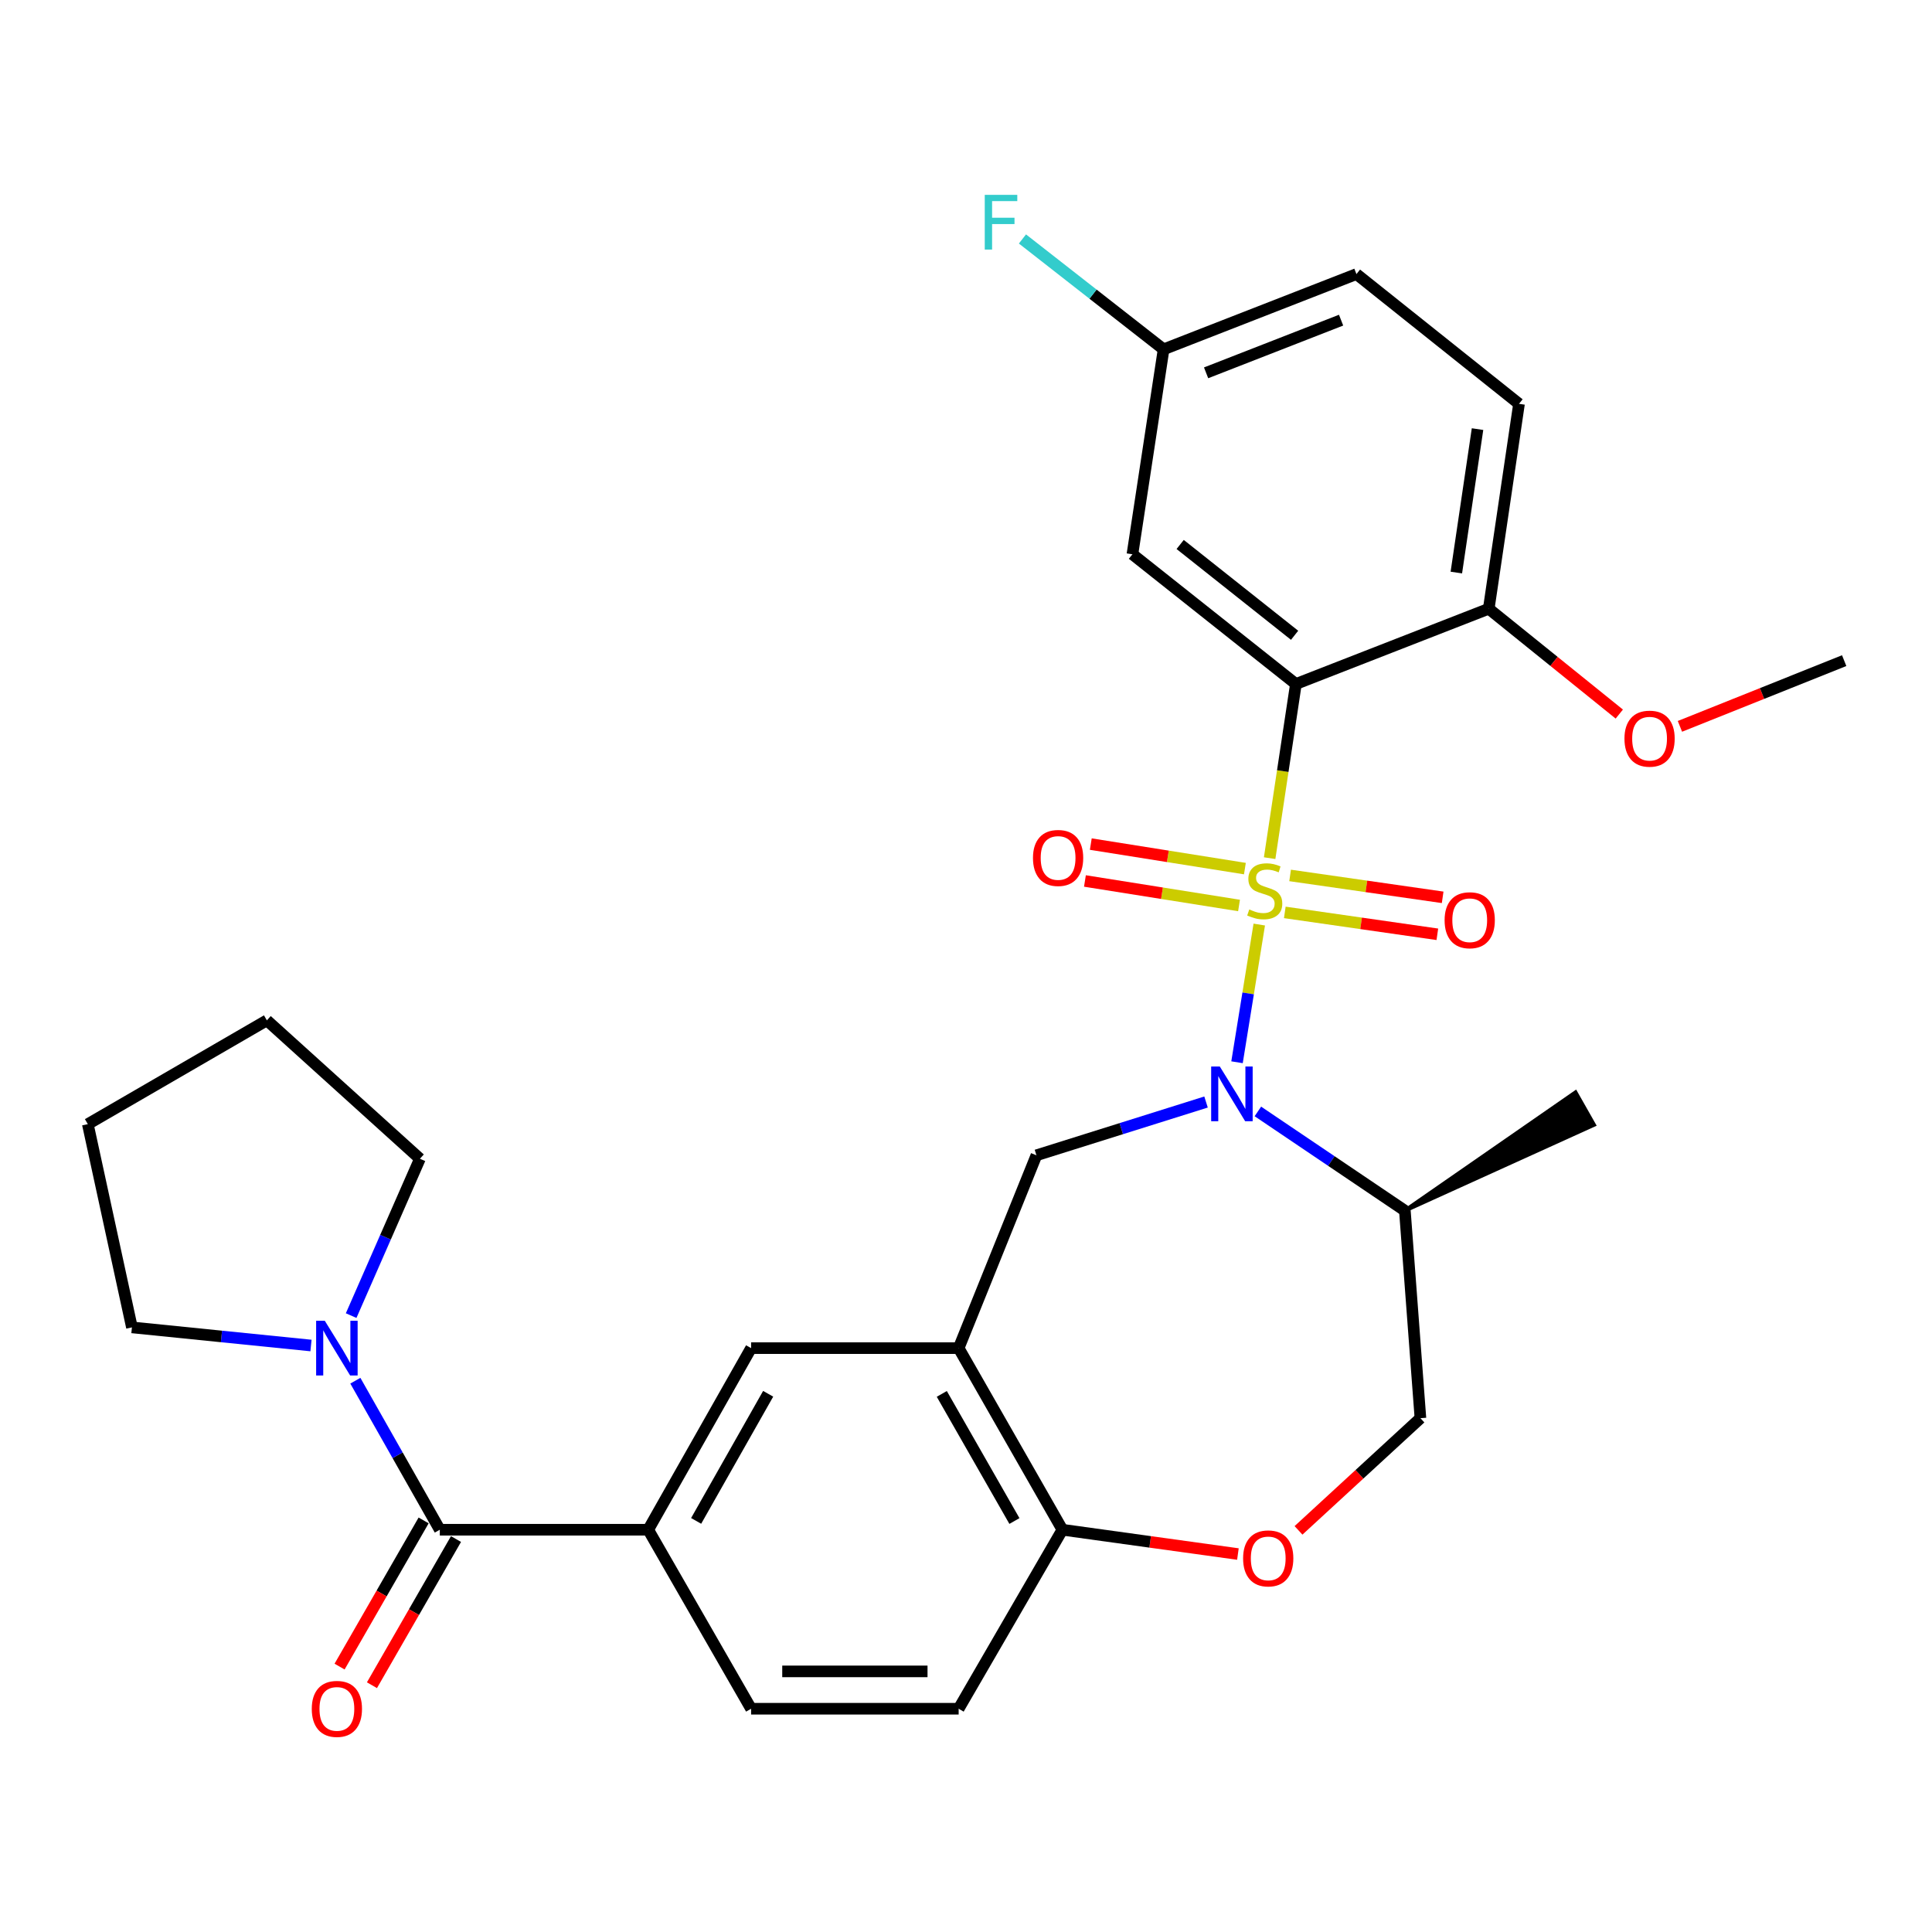 <?xml version='1.0' encoding='iso-8859-1'?>
<svg version='1.1' baseProfile='full'
              xmlns='http://www.w3.org/2000/svg'
                      xmlns:rdkit='http://www.rdkit.org/xml'
                      xmlns:xlink='http://www.w3.org/1999/xlink'
                  xml:space='preserve'
width='1000px' height='1000px' viewBox='0 0 1000 1000'>
<!-- END OF HEADER -->
<rect style='opacity:1.0;fill:#FFFFFF;stroke:none' width='1000' height='1000' x='0' y='0'> </rect>
<path class='bond-0' d='M 651.793,478.548 L 646.037,514.184' style='fill:none;fill-rule:evenodd;stroke:#CCCC00;stroke-width:6px;stroke-linecap:butt;stroke-linejoin:miter;stroke-opacity:1' />
<path class='bond-0' d='M 646.037,514.184 L 640.282,549.82' style='fill:none;fill-rule:evenodd;stroke:#0000FF;stroke-width:6px;stroke-linecap:butt;stroke-linejoin:miter;stroke-opacity:1' />
<path class='bond-1' d='M 657.163,444.179 L 663.959,399.108' style='fill:none;fill-rule:evenodd;stroke:#CCCC00;stroke-width:6px;stroke-linecap:butt;stroke-linejoin:miter;stroke-opacity:1' />
<path class='bond-1' d='M 663.959,399.108 L 670.755,354.036' style='fill:none;fill-rule:evenodd;stroke:#000000;stroke-width:6px;stroke-linecap:butt;stroke-linejoin:miter;stroke-opacity:1' />
<path class='bond-10' d='M 665.012,472.258 L 704.49,477.924' style='fill:none;fill-rule:evenodd;stroke:#CCCC00;stroke-width:6px;stroke-linecap:butt;stroke-linejoin:miter;stroke-opacity:1' />
<path class='bond-10' d='M 704.49,477.924 L 743.968,483.59' style='fill:none;fill-rule:evenodd;stroke:#FF0000;stroke-width:6px;stroke-linecap:butt;stroke-linejoin:miter;stroke-opacity:1' />
<path class='bond-10' d='M 667.758,453.125 L 707.236,458.791' style='fill:none;fill-rule:evenodd;stroke:#CCCC00;stroke-width:6px;stroke-linecap:butt;stroke-linejoin:miter;stroke-opacity:1' />
<path class='bond-10' d='M 707.236,458.791 L 746.714,464.457' style='fill:none;fill-rule:evenodd;stroke:#FF0000;stroke-width:6px;stroke-linecap:butt;stroke-linejoin:miter;stroke-opacity:1' />
<path class='bond-11' d='M 644.356,449.584 L 604.476,443.242' style='fill:none;fill-rule:evenodd;stroke:#CCCC00;stroke-width:6px;stroke-linecap:butt;stroke-linejoin:miter;stroke-opacity:1' />
<path class='bond-11' d='M 604.476,443.242 L 564.596,436.899' style='fill:none;fill-rule:evenodd;stroke:#FF0000;stroke-width:6px;stroke-linecap:butt;stroke-linejoin:miter;stroke-opacity:1' />
<path class='bond-11' d='M 641.32,468.674 L 601.44,462.332' style='fill:none;fill-rule:evenodd;stroke:#CCCC00;stroke-width:6px;stroke-linecap:butt;stroke-linejoin:miter;stroke-opacity:1' />
<path class='bond-11' d='M 601.44,462.332 L 561.56,455.989' style='fill:none;fill-rule:evenodd;stroke:#FF0000;stroke-width:6px;stroke-linecap:butt;stroke-linejoin:miter;stroke-opacity:1' />
<path class='bond-3' d='M 624.246,570.405 L 580.352,584.19' style='fill:none;fill-rule:evenodd;stroke:#0000FF;stroke-width:6px;stroke-linecap:butt;stroke-linejoin:miter;stroke-opacity:1' />
<path class='bond-3' d='M 580.352,584.19 L 536.458,597.975' style='fill:none;fill-rule:evenodd;stroke:#000000;stroke-width:6px;stroke-linecap:butt;stroke-linejoin:miter;stroke-opacity:1' />
<path class='bond-8' d='M 651.077,575.272 L 689.116,600.949' style='fill:none;fill-rule:evenodd;stroke:#0000FF;stroke-width:6px;stroke-linecap:butt;stroke-linejoin:miter;stroke-opacity:1' />
<path class='bond-8' d='M 689.116,600.949 L 727.155,626.626' style='fill:none;fill-rule:evenodd;stroke:#000000;stroke-width:6px;stroke-linecap:butt;stroke-linejoin:miter;stroke-opacity:1' />
<path class='bond-7' d='M 670.755,354.036 L 586.145,286.887' style='fill:none;fill-rule:evenodd;stroke:#000000;stroke-width:6px;stroke-linecap:butt;stroke-linejoin:miter;stroke-opacity:1' />
<path class='bond-7' d='M 670.08,328.823 L 610.853,281.819' style='fill:none;fill-rule:evenodd;stroke:#000000;stroke-width:6px;stroke-linecap:butt;stroke-linejoin:miter;stroke-opacity:1' />
<path class='bond-14' d='M 670.755,354.036 L 770.571,315.087' style='fill:none;fill-rule:evenodd;stroke:#000000;stroke-width:6px;stroke-linecap:butt;stroke-linejoin:miter;stroke-opacity:1' />
<path class='bond-2' d='M 227.646,791.786 L 335.516,791.786' style='fill:none;fill-rule:evenodd;stroke:#000000;stroke-width:6px;stroke-linecap:butt;stroke-linejoin:miter;stroke-opacity:1' />
<path class='bond-5' d='M 227.646,791.786 L 205.787,753.219' style='fill:none;fill-rule:evenodd;stroke:#000000;stroke-width:6px;stroke-linecap:butt;stroke-linejoin:miter;stroke-opacity:1' />
<path class='bond-5' d='M 205.787,753.219 L 183.928,714.652' style='fill:none;fill-rule:evenodd;stroke:#0000FF;stroke-width:6px;stroke-linecap:butt;stroke-linejoin:miter;stroke-opacity:1' />
<path class='bond-16' d='M 219.268,786.969 L 197.516,824.799' style='fill:none;fill-rule:evenodd;stroke:#000000;stroke-width:6px;stroke-linecap:butt;stroke-linejoin:miter;stroke-opacity:1' />
<path class='bond-16' d='M 197.516,824.799 L 175.764,862.63' style='fill:none;fill-rule:evenodd;stroke:#FF0000;stroke-width:6px;stroke-linecap:butt;stroke-linejoin:miter;stroke-opacity:1' />
<path class='bond-16' d='M 236.025,796.604 L 214.273,834.434' style='fill:none;fill-rule:evenodd;stroke:#000000;stroke-width:6px;stroke-linecap:butt;stroke-linejoin:miter;stroke-opacity:1' />
<path class='bond-16' d='M 214.273,834.434 L 192.521,872.265' style='fill:none;fill-rule:evenodd;stroke:#FF0000;stroke-width:6px;stroke-linecap:butt;stroke-linejoin:miter;stroke-opacity:1' />
<path class='bond-4' d='M 536.458,597.975 L 496.199,697.791' style='fill:none;fill-rule:evenodd;stroke:#000000;stroke-width:6px;stroke-linecap:butt;stroke-linejoin:miter;stroke-opacity:1' />
<path class='bond-12' d='M 496.199,697.791 L 388.769,697.791' style='fill:none;fill-rule:evenodd;stroke:#000000;stroke-width:6px;stroke-linecap:butt;stroke-linejoin:miter;stroke-opacity:1' />
<path class='bond-13' d='M 496.199,697.791 L 549.902,791.786' style='fill:none;fill-rule:evenodd;stroke:#000000;stroke-width:6px;stroke-linecap:butt;stroke-linejoin:miter;stroke-opacity:1' />
<path class='bond-13' d='M 487.471,721.479 L 525.064,787.276' style='fill:none;fill-rule:evenodd;stroke:#000000;stroke-width:6px;stroke-linecap:butt;stroke-linejoin:miter;stroke-opacity:1' />
<path class='bond-24' d='M 160.966,696.434 L 114.626,691.743' style='fill:none;fill-rule:evenodd;stroke:#0000FF;stroke-width:6px;stroke-linecap:butt;stroke-linejoin:miter;stroke-opacity:1' />
<path class='bond-24' d='M 114.626,691.743 L 68.285,687.052' style='fill:none;fill-rule:evenodd;stroke:#000000;stroke-width:6px;stroke-linecap:butt;stroke-linejoin:miter;stroke-opacity:1' />
<path class='bond-25' d='M 181.753,680.955 L 199.551,640.362' style='fill:none;fill-rule:evenodd;stroke:#0000FF;stroke-width:6px;stroke-linecap:butt;stroke-linejoin:miter;stroke-opacity:1' />
<path class='bond-25' d='M 199.551,640.362 L 217.348,599.769' style='fill:none;fill-rule:evenodd;stroke:#000000;stroke-width:6px;stroke-linecap:butt;stroke-linejoin:miter;stroke-opacity:1' />
<path class='bond-6' d='M 335.516,791.786 L 388.769,697.791' style='fill:none;fill-rule:evenodd;stroke:#000000;stroke-width:6px;stroke-linecap:butt;stroke-linejoin:miter;stroke-opacity:1' />
<path class='bond-6' d='M 360.322,787.215 L 397.599,721.418' style='fill:none;fill-rule:evenodd;stroke:#000000;stroke-width:6px;stroke-linecap:butt;stroke-linejoin:miter;stroke-opacity:1' />
<path class='bond-32' d='M 335.516,791.786 L 388.769,884.439' style='fill:none;fill-rule:evenodd;stroke:#000000;stroke-width:6px;stroke-linecap:butt;stroke-linejoin:miter;stroke-opacity:1' />
<path class='bond-20' d='M 586.145,286.887 L 602.275,180.811' style='fill:none;fill-rule:evenodd;stroke:#000000;stroke-width:6px;stroke-linecap:butt;stroke-linejoin:miter;stroke-opacity:1' />
<path class='bond-15' d='M 727.155,626.626 L 735.209,734.045' style='fill:none;fill-rule:evenodd;stroke:#000000;stroke-width:6px;stroke-linecap:butt;stroke-linejoin:miter;stroke-opacity:1' />
<path class='bond-26' d='M 727.155,626.626 L 825.028,582.209 L 815.489,565.396 Z' style='fill:#000000;fill-rule:evenodd;fill-opacity:1;stroke:#000000;stroke-width:2px;stroke-linecap:butt;stroke-linejoin:miter;stroke-opacity:1;' />
<path class='bond-9' d='M 672.106,792.115 L 703.657,763.08' style='fill:none;fill-rule:evenodd;stroke:#FF0000;stroke-width:6px;stroke-linecap:butt;stroke-linejoin:miter;stroke-opacity:1' />
<path class='bond-9' d='M 703.657,763.08 L 735.209,734.045' style='fill:none;fill-rule:evenodd;stroke:#000000;stroke-width:6px;stroke-linecap:butt;stroke-linejoin:miter;stroke-opacity:1' />
<path class='bond-31' d='M 640.741,804.368 L 595.322,798.077' style='fill:none;fill-rule:evenodd;stroke:#FF0000;stroke-width:6px;stroke-linecap:butt;stroke-linejoin:miter;stroke-opacity:1' />
<path class='bond-31' d='M 595.322,798.077 L 549.902,791.786' style='fill:none;fill-rule:evenodd;stroke:#000000;stroke-width:6px;stroke-linecap:butt;stroke-linejoin:miter;stroke-opacity:1' />
<path class='bond-18' d='M 549.902,791.786 L 496.199,884.439' style='fill:none;fill-rule:evenodd;stroke:#000000;stroke-width:6px;stroke-linecap:butt;stroke-linejoin:miter;stroke-opacity:1' />
<path class='bond-19' d='M 770.571,315.087 L 786.239,209.021' style='fill:none;fill-rule:evenodd;stroke:#000000;stroke-width:6px;stroke-linecap:butt;stroke-linejoin:miter;stroke-opacity:1' />
<path class='bond-19' d='M 753.799,296.352 L 764.766,222.107' style='fill:none;fill-rule:evenodd;stroke:#000000;stroke-width:6px;stroke-linecap:butt;stroke-linejoin:miter;stroke-opacity:1' />
<path class='bond-23' d='M 770.571,315.087 L 804.357,342.344' style='fill:none;fill-rule:evenodd;stroke:#000000;stroke-width:6px;stroke-linecap:butt;stroke-linejoin:miter;stroke-opacity:1' />
<path class='bond-23' d='M 804.357,342.344 L 838.143,369.601' style='fill:none;fill-rule:evenodd;stroke:#FF0000;stroke-width:6px;stroke-linecap:butt;stroke-linejoin:miter;stroke-opacity:1' />
<path class='bond-17' d='M 388.769,884.439 L 496.199,884.439' style='fill:none;fill-rule:evenodd;stroke:#000000;stroke-width:6px;stroke-linecap:butt;stroke-linejoin:miter;stroke-opacity:1' />
<path class='bond-17' d='M 404.884,865.11 L 480.084,865.11' style='fill:none;fill-rule:evenodd;stroke:#000000;stroke-width:6px;stroke-linecap:butt;stroke-linejoin:miter;stroke-opacity:1' />
<path class='bond-21' d='M 786.239,209.021 L 702.091,141.862' style='fill:none;fill-rule:evenodd;stroke:#000000;stroke-width:6px;stroke-linecap:butt;stroke-linejoin:miter;stroke-opacity:1' />
<path class='bond-22' d='M 602.275,180.811 L 565.746,152.249' style='fill:none;fill-rule:evenodd;stroke:#000000;stroke-width:6px;stroke-linecap:butt;stroke-linejoin:miter;stroke-opacity:1' />
<path class='bond-22' d='M 565.746,152.249 L 529.217,123.687' style='fill:none;fill-rule:evenodd;stroke:#33CCCC;stroke-width:6px;stroke-linecap:butt;stroke-linejoin:miter;stroke-opacity:1' />
<path class='bond-30' d='M 602.275,180.811 L 702.091,141.862' style='fill:none;fill-rule:evenodd;stroke:#000000;stroke-width:6px;stroke-linecap:butt;stroke-linejoin:miter;stroke-opacity:1' />
<path class='bond-30' d='M 624.274,192.976 L 694.145,165.711' style='fill:none;fill-rule:evenodd;stroke:#000000;stroke-width:6px;stroke-linecap:butt;stroke-linejoin:miter;stroke-opacity:1' />
<path class='bond-27' d='M 869.529,375.96 L 912.037,358.952' style='fill:none;fill-rule:evenodd;stroke:#FF0000;stroke-width:6px;stroke-linecap:butt;stroke-linejoin:miter;stroke-opacity:1' />
<path class='bond-27' d='M 912.037,358.952 L 954.545,341.944' style='fill:none;fill-rule:evenodd;stroke:#000000;stroke-width:6px;stroke-linecap:butt;stroke-linejoin:miter;stroke-opacity:1' />
<path class='bond-28' d='M 68.285,687.052 L 45.455,581.856' style='fill:none;fill-rule:evenodd;stroke:#000000;stroke-width:6px;stroke-linecap:butt;stroke-linejoin:miter;stroke-opacity:1' />
<path class='bond-29' d='M 217.348,599.769 L 138.129,528.131' style='fill:none;fill-rule:evenodd;stroke:#000000;stroke-width:6px;stroke-linecap:butt;stroke-linejoin:miter;stroke-opacity:1' />
<path class='bond-33' d='M 45.455,581.856 L 138.129,528.131' style='fill:none;fill-rule:evenodd;stroke:#000000;stroke-width:6px;stroke-linecap:butt;stroke-linejoin:miter;stroke-opacity:1' />
<path  class='atom-0' d='M 646.626 470.724
Q 646.946 470.844, 648.266 471.404
Q 649.586 471.964, 651.026 472.324
Q 652.506 472.644, 653.946 472.644
Q 656.626 472.644, 658.186 471.364
Q 659.746 470.044, 659.746 467.764
Q 659.746 466.204, 658.946 465.244
Q 658.186 464.284, 656.986 463.764
Q 655.786 463.244, 653.786 462.644
Q 651.266 461.884, 649.746 461.164
Q 648.266 460.444, 647.186 458.924
Q 646.146 457.404, 646.146 454.844
Q 646.146 451.284, 648.546 449.084
Q 650.986 446.884, 655.786 446.884
Q 659.066 446.884, 662.786 448.444
L 661.866 451.524
Q 658.466 450.124, 655.906 450.124
Q 653.146 450.124, 651.626 451.284
Q 650.106 452.404, 650.146 454.364
Q 650.146 455.884, 650.906 456.804
Q 651.706 457.724, 652.826 458.244
Q 653.986 458.764, 655.906 459.364
Q 658.466 460.164, 659.986 460.964
Q 661.506 461.764, 662.586 463.404
Q 663.706 465.004, 663.706 467.764
Q 663.706 471.684, 661.066 473.804
Q 658.466 475.884, 654.106 475.884
Q 651.586 475.884, 649.666 475.324
Q 647.786 474.804, 645.546 473.884
L 646.626 470.724
' fill='#CCCC00'/>
<path  class='atom-1' d='M 631.377 552.039
L 640.657 567.039
Q 641.577 568.519, 643.057 571.199
Q 644.537 573.879, 644.617 574.039
L 644.617 552.039
L 648.377 552.039
L 648.377 580.359
L 644.497 580.359
L 634.537 563.959
Q 633.377 562.039, 632.137 559.839
Q 630.937 557.639, 630.577 556.959
L 630.577 580.359
L 626.897 580.359
L 626.897 552.039
L 631.377 552.039
' fill='#0000FF'/>
<path  class='atom-6' d='M 168.112 683.631
L 177.392 698.631
Q 178.312 700.111, 179.792 702.791
Q 181.272 705.471, 181.352 705.631
L 181.352 683.631
L 185.112 683.631
L 185.112 711.951
L 181.232 711.951
L 171.272 695.551
Q 170.112 693.631, 168.872 691.431
Q 167.672 689.231, 167.312 688.551
L 167.312 711.951
L 163.632 711.951
L 163.632 683.631
L 168.112 683.631
' fill='#0000FF'/>
<path  class='atom-10' d='M 643.43 806.621
Q 643.43 799.821, 646.79 796.021
Q 650.15 792.221, 656.43 792.221
Q 662.71 792.221, 666.07 796.021
Q 669.43 799.821, 669.43 806.621
Q 669.43 813.501, 666.03 817.421
Q 662.63 821.301, 656.43 821.301
Q 650.19 821.301, 646.79 817.421
Q 643.43 813.541, 643.43 806.621
M 656.43 818.101
Q 660.75 818.101, 663.07 815.221
Q 665.43 812.301, 665.43 806.621
Q 665.43 801.061, 663.07 798.261
Q 660.75 795.421, 656.43 795.421
Q 652.11 795.421, 649.75 798.221
Q 647.43 801.021, 647.43 806.621
Q 647.43 812.341, 649.75 815.221
Q 652.11 818.101, 656.43 818.101
' fill='#FF0000'/>
<path  class='atom-11' d='M 747.724 476.311
Q 747.724 469.511, 751.084 465.711
Q 754.444 461.911, 760.724 461.911
Q 767.004 461.911, 770.364 465.711
Q 773.724 469.511, 773.724 476.311
Q 773.724 483.191, 770.324 487.111
Q 766.924 490.991, 760.724 490.991
Q 754.484 490.991, 751.084 487.111
Q 747.724 483.231, 747.724 476.311
M 760.724 487.791
Q 765.044 487.791, 767.364 484.911
Q 769.724 481.991, 769.724 476.311
Q 769.724 470.751, 767.364 467.951
Q 765.044 465.111, 760.724 465.111
Q 756.404 465.111, 754.044 467.911
Q 751.724 470.711, 751.724 476.311
Q 751.724 482.031, 754.044 484.911
Q 756.404 487.791, 760.724 487.791
' fill='#FF0000'/>
<path  class='atom-12' d='M 534.669 444.074
Q 534.669 437.274, 538.029 433.474
Q 541.389 429.674, 547.669 429.674
Q 553.949 429.674, 557.309 433.474
Q 560.669 437.274, 560.669 444.074
Q 560.669 450.954, 557.269 454.874
Q 553.869 458.754, 547.669 458.754
Q 541.429 458.754, 538.029 454.874
Q 534.669 450.994, 534.669 444.074
M 547.669 455.554
Q 551.989 455.554, 554.309 452.674
Q 556.669 449.754, 556.669 444.074
Q 556.669 438.514, 554.309 435.714
Q 551.989 432.874, 547.669 432.874
Q 543.349 432.874, 540.989 435.674
Q 538.669 438.474, 538.669 444.074
Q 538.669 449.794, 540.989 452.674
Q 543.349 455.554, 547.669 455.554
' fill='#FF0000'/>
<path  class='atom-17' d='M 161.372 884.519
Q 161.372 877.719, 164.732 873.919
Q 168.092 870.119, 174.372 870.119
Q 180.652 870.119, 184.012 873.919
Q 187.372 877.719, 187.372 884.519
Q 187.372 891.399, 183.972 895.319
Q 180.572 899.199, 174.372 899.199
Q 168.132 899.199, 164.732 895.319
Q 161.372 891.439, 161.372 884.519
M 174.372 895.999
Q 178.692 895.999, 181.012 893.119
Q 183.372 890.199, 183.372 884.519
Q 183.372 878.959, 181.012 876.159
Q 178.692 873.319, 174.372 873.319
Q 170.052 873.319, 167.692 876.119
Q 165.372 878.919, 165.372 884.519
Q 165.372 890.239, 167.692 893.119
Q 170.052 895.999, 174.372 895.999
' fill='#FF0000'/>
<path  class='atom-23' d='M 509.707 100.855
L 526.547 100.855
L 526.547 104.095
L 513.507 104.095
L 513.507 112.695
L 525.107 112.695
L 525.107 115.975
L 513.507 115.975
L 513.507 129.175
L 509.707 129.175
L 509.707 100.855
' fill='#33CCCC'/>
<path  class='atom-24' d='M 840.817 382.326
Q 840.817 375.526, 844.177 371.726
Q 847.537 367.926, 853.817 367.926
Q 860.097 367.926, 863.457 371.726
Q 866.817 375.526, 866.817 382.326
Q 866.817 389.206, 863.417 393.126
Q 860.017 397.006, 853.817 397.006
Q 847.577 397.006, 844.177 393.126
Q 840.817 389.246, 840.817 382.326
M 853.817 393.806
Q 858.137 393.806, 860.457 390.926
Q 862.817 388.006, 862.817 382.326
Q 862.817 376.766, 860.457 373.966
Q 858.137 371.126, 853.817 371.126
Q 849.497 371.126, 847.137 373.926
Q 844.817 376.726, 844.817 382.326
Q 844.817 388.046, 847.137 390.926
Q 849.497 393.806, 853.817 393.806
' fill='#FF0000'/>
</svg>
